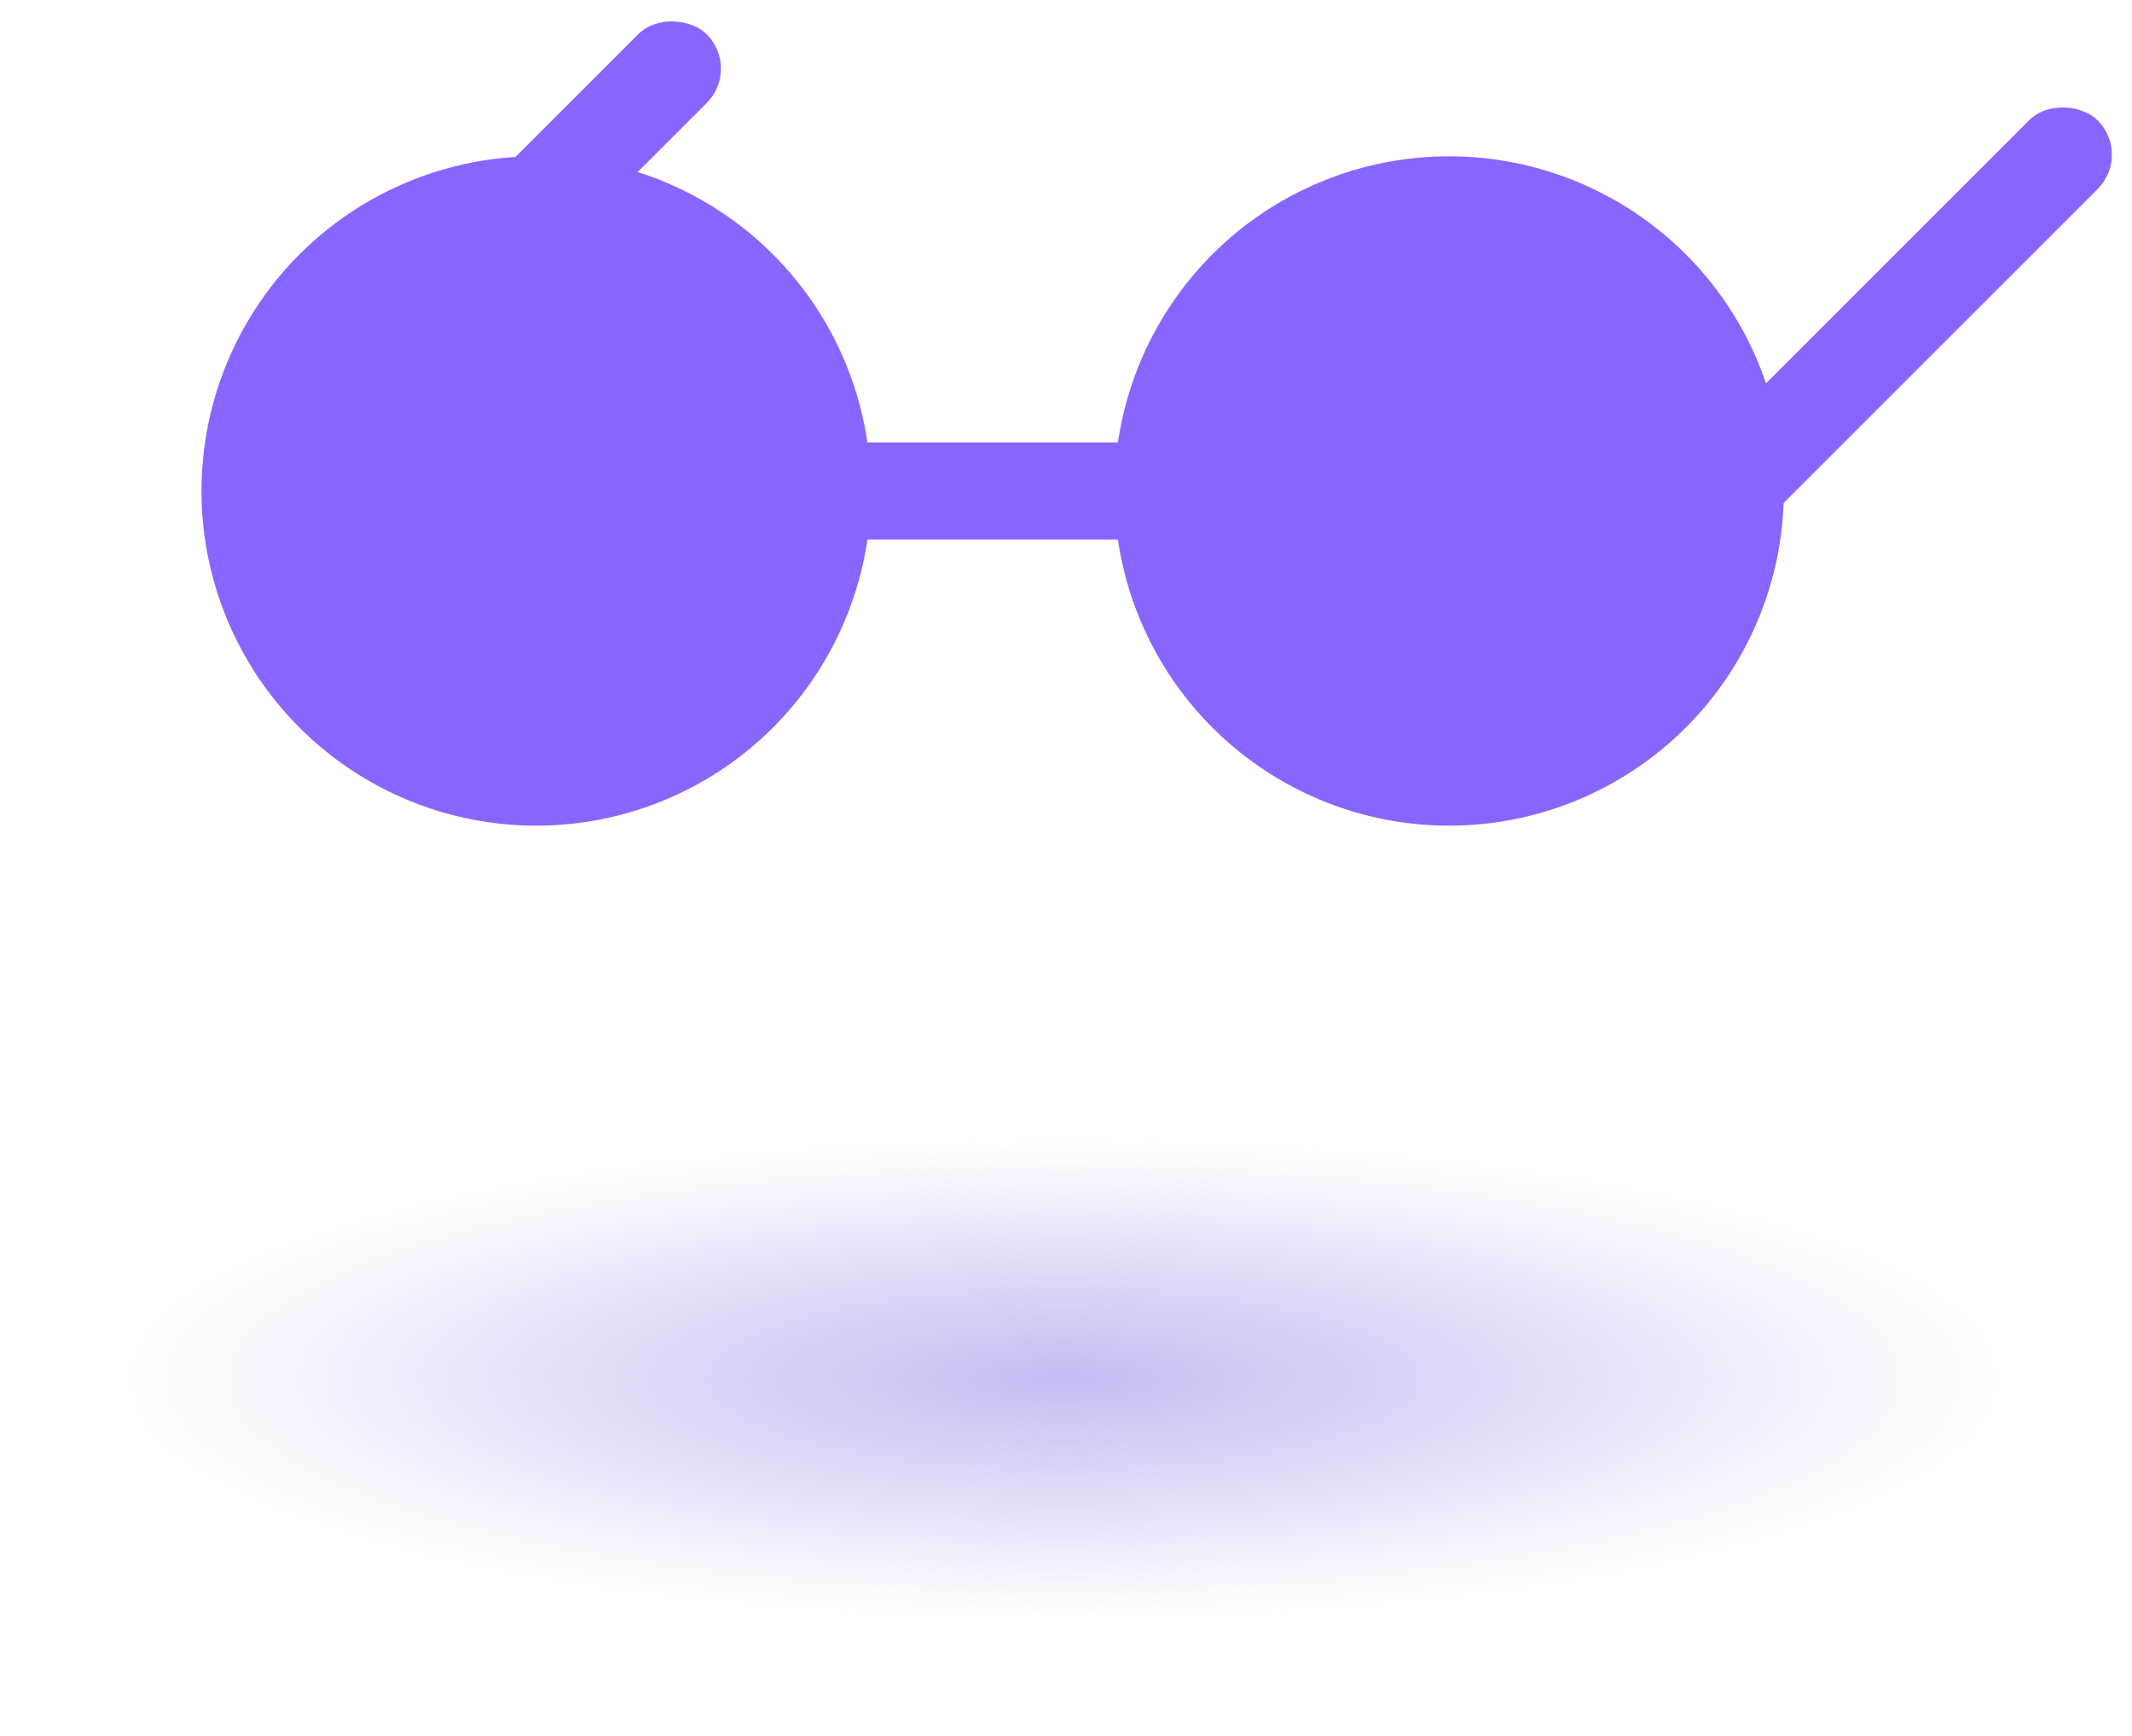 <svg xmlns="http://www.w3.org/2000/svg" xmlns:xlink="http://www.w3.org/1999/xlink" width="70.064" height="57.05" viewBox="0 0 70.064 57.05">
  <defs>
    <radialGradient id="radial-gradient" cx="0.5" cy="0.5" r="0.5" gradientUnits="objectBoundingBox">
      <stop offset="0" stop-color="#c7bbf3"/>
      <stop offset="1" stop-color="#c7bbf3" stop-opacity="0"/>
    </radialGradient>
  </defs>
  <g id="Groupe_3628" data-name="Groupe 3628" transform="translate(-1010.378 -764.862)">
    <ellipse id="Ellipse_359" data-name="Ellipse 359" cx="31.042" cy="7.814" rx="31.042" ry="7.814" transform="translate(1014.29 802.371)" fill="url(#radial-gradient)"/>
    <path id="Tracé_19652" data-name="Tracé 19652" d="M11,0A11,11,0,1,1,0,11,11,11,0,0,1,11,0Z" transform="translate(1017 770)" fill="#8965ff"/>
    <path id="Tracé_19653" data-name="Tracé 19653" d="M11,0A11,11,0,1,1,0,11,11,11,0,0,1,11,0Z" transform="translate(1047 770)" fill="#8965ff"/>
    <rect id="Rectangle_13637" data-name="Rectangle 13637" width="11.886" height="3.19" rx="1.595" transform="translate(1036.926 779.405)" fill="#8965ff"/>
    <rect id="Rectangle_13638" data-name="Rectangle 13638" width="17.886" height="3.19" rx="1.595" transform="translate(1065.539 780.338) rotate(-45)" fill="#8965ff"/>
    <rect id="Rectangle_13639" data-name="Rectangle 13639" width="21.886" height="3.19" rx="1.595" transform="translate(1017 780.338) rotate(-45)" fill="#8965ff"/>
  </g>
</svg>
